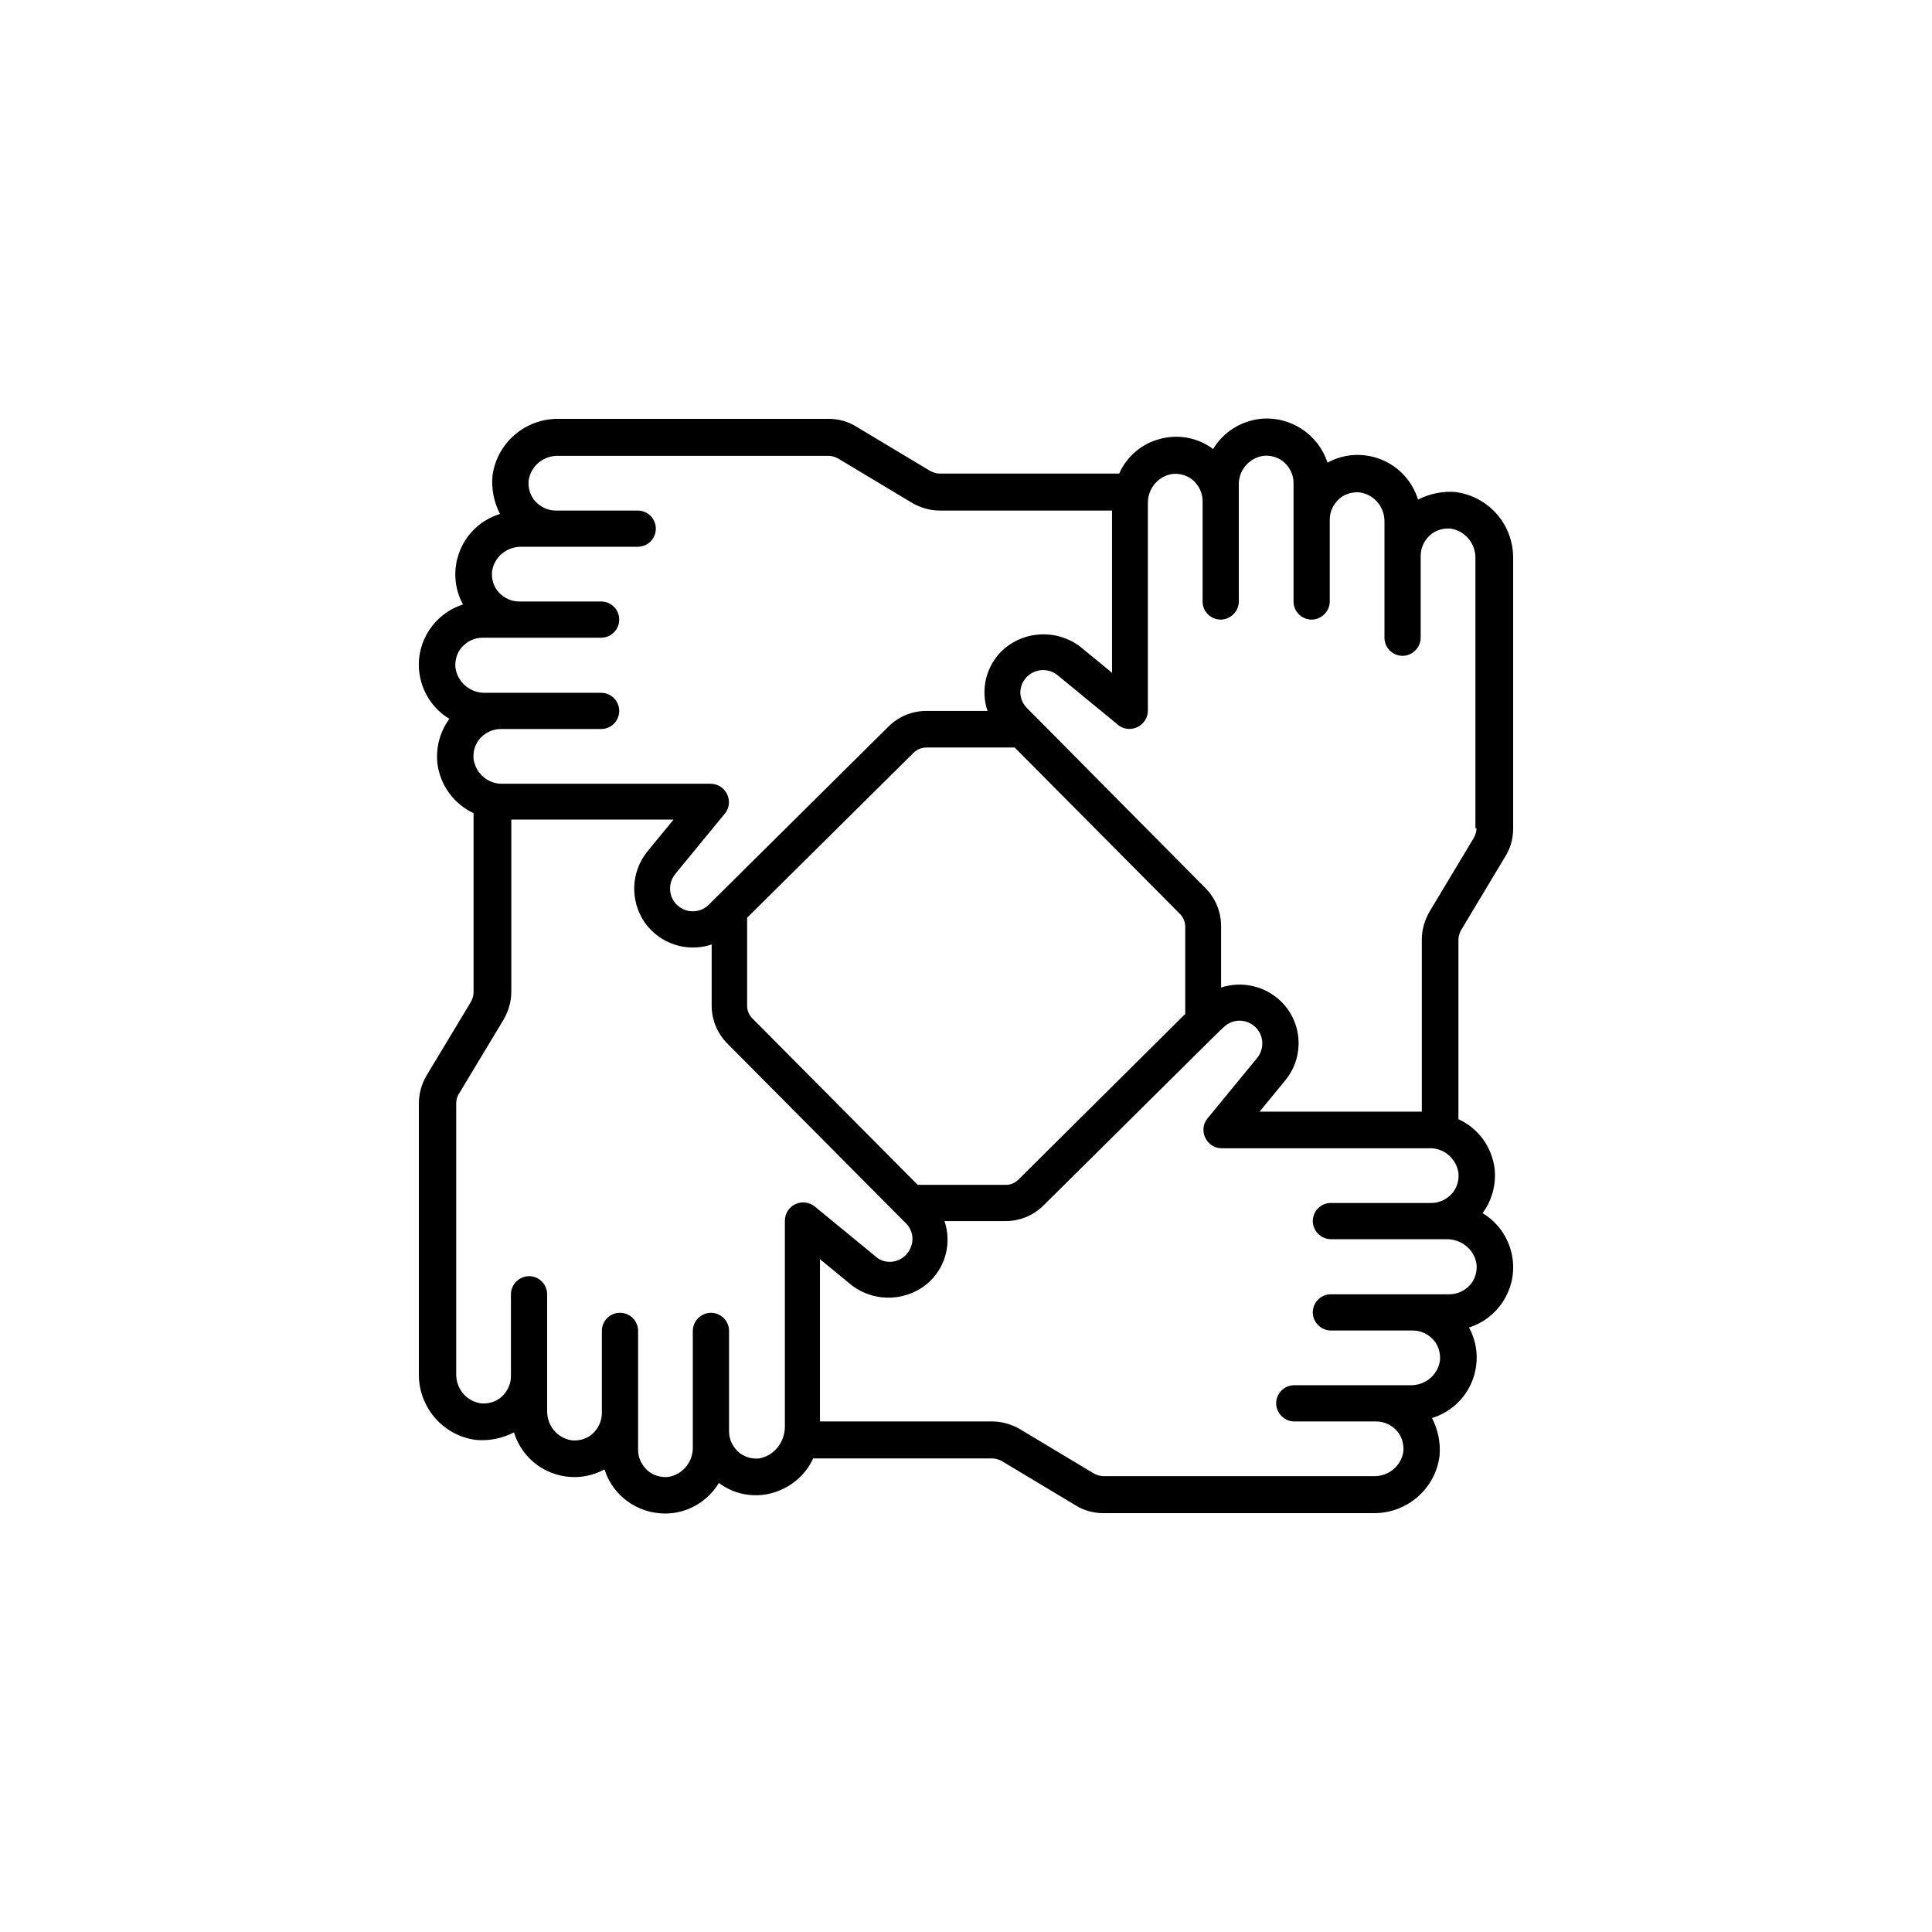 <svg xmlns="http://www.w3.org/2000/svg" xmlns:xlink="http://www.w3.org/1999/xlink" id="Layer_1" x="0px" y="0px" viewBox="0 0 512 512" style="enable-background:new 0 0 512 512;" xml:space="preserve"> <style type="text/css"> .st0{fill:#FFFFFF;} .st1{opacity:0.6;fill:#B4B4B4;} .st2{opacity:0.6;} .st3{fill:#B4B4B4;} .st4{fill:#329E3E;} .st5{fill:#7302DC;} .st6{fill:#297ED3;} .st7{fill:#FF5529;} .st8{fill:#329E3E;stroke:#329E3E;stroke-width:2;stroke-miterlimit:10;} .st9{fill-rule:evenodd;clip-rule:evenodd;} .st10{fill-rule:evenodd;clip-rule:evenodd;fill:#FFFFFF;} .st11{fill-rule:evenodd;clip-rule:evenodd;fill:#B4B4B4;} .st12{fill-rule:evenodd;clip-rule:evenodd;fill:#329E3E;} .st13{opacity:0.6;fill-rule:evenodd;clip-rule:evenodd;fill:#B4B4B4;} .st14{fill:#329E3E;stroke:#329E3E;stroke-width:0.5;stroke-miterlimit:10;} .st15{fill:#329E3E;stroke:#329E3E;stroke-width:4;stroke-miterlimit:10;} .st16{fill:#329E3E;stroke:#329E3E;stroke-miterlimit:10;} </style> <g id="Page-1"> <g id="_x30_20---Teamwork" transform="translate(-1 -1)"> <path id="Shape" d="M386.8,131.4c-3.4-0.3-6.9,0.4-10,2c-1.5-4.8-5-8.7-9.7-10.6c-4.7-1.9-9.9-1.6-14.3,0.8 c-2.5-7.6-9.9-12.4-17.8-11.6c-5.2,0.6-9.8,3.5-12.5,8c-4-3-9.2-4-14-2.7c-4.8,1.2-8.9,4.6-10.9,9.2H250c-0.9,0-1.7-0.3-2.5-0.7 L228,114.1c-2.2-1.4-4.8-2.1-7.4-2.1h-71.6c-8.8-0.1-16.4,6.4-17.5,15.2c-0.3,3.4,0.4,6.9,2,10c-4.8,1.5-8.7,5-10.6,9.7 c-1.9,4.7-1.6,9.9,0.8,14.3c-7.6,2.4-12.5,9.9-11.6,17.8c0.6,5.2,3.5,9.8,8,12.5c-2.5,3.4-3.6,7.5-3.2,11.7 c0.7,5.8,4.3,10.8,9.6,13.3V264c0,0.9-0.3,1.7-0.7,2.5L114,286.1c-1.3,2.2-2,4.8-2,7.4v71.6c-0.1,8.8,6.4,16.4,15.2,17.5 c3.4,0.3,6.9-0.4,10-2c1.5,4.8,5,8.7,9.7,10.6s9.9,1.6,14.3-0.8c2.2,7,8.7,11.7,16.1,11.7c5.8,0,11.2-3.1,14.2-8.1 c4,3,9.2,4,14,2.7s8.9-4.6,11-9.2H264c0.9,0,1.7,0.3,2.5,0.7l19.5,11.7c2.2,1.4,4.8,2.1,7.4,2.1h71.6c8.8,0.1,16.4-6.4,17.5-15.2 c0.3-3.4-0.4-6.9-2-10c4.8-1.5,8.7-5,10.6-9.7c1.9-4.7,1.6-9.9-0.8-14.3c7.6-2.4,12.5-9.9,11.6-17.8c-0.6-5.2-3.5-9.8-8-12.5 c2.5-3.4,3.6-7.5,3.2-11.7c-0.7-5.8-4.3-10.8-9.6-13.2V250c0-0.9,0.3-1.7,0.7-2.5l11.7-19.5c1.4-2.2,2.1-4.8,2.1-7.4v-71.6 C402.1,140.1,395.6,132.6,386.8,131.4L386.8,131.4z M121.7,178c-0.2-2,0.4-4.1,1.8-5.6c1.4-1.5,3.3-2.4,5.4-2.4h31.4 c2.7,0,4.8-2.2,4.8-4.8c0-2.7-2.2-4.8-4.8-4.8h-21.7c-2.1,0-4-0.9-5.4-2.4s-2-3.6-1.8-5.6c0.6-3.9,4-6.6,7.9-6.5H170 c2.7,0,4.8-2.2,4.8-4.8c0-2.7-2.2-4.8-4.8-4.8h-21.7c-2.1,0-4-0.9-5.4-2.4c-1.4-1.5-2-3.6-1.8-5.6c0.6-3.9,4-6.6,7.9-6.5h71.6 c0.9,0,1.7,0.3,2.5,0.7l19.5,11.7c2.2,1.3,4.8,2.1,7.4,2.1h45.7v43l-8.4-6.9c-6.3-4.8-15.1-4.3-20.8,1.1 c-4.2,4.1-5.7,10.3-3.8,15.9h-16.2c-3.8,0-7.4,1.5-10.1,4.2l-45.5,45.1l-0.1,0.1l-2,2c-2.4,2.3-6.1,2.3-8.5-0.1 c-2.1-2.1-2.3-5.5-0.5-7.9l13.3-16.2c1.2-1.4,1.4-3.4,0.6-5.1c-0.8-1.7-2.5-2.8-4.4-2.8h-54.9c-3.9,0.2-7.3-2.6-7.9-6.5 c-0.2-2,0.4-4.1,1.8-5.6c1.4-1.5,3.3-2.4,5.4-2.4h26.6c2.7,0,4.8-2.2,4.8-4.8c0-2.7-2.2-4.8-4.8-4.8h-30.7 C125.7,184.7,122.3,181.9,121.7,178L121.7,178z M315,269.8l-44.1,43.8c-0.9,0.9-2.1,1.4-3.3,1.4h-23.4l-43.8-44.1 c-0.9-0.9-1.4-2.1-1.4-3.3v-23.4l44.1-43.7c0.9-0.9,2.1-1.4,3.4-1.4h23.4l43.8,44.1c0.9,0.9,1.4,2.1,1.4,3.4V269.8z M202.2,387.5 c-2,0.2-4.1-0.4-5.6-1.8c-1.5-1.4-2.4-3.3-2.4-5.4v-0.1v-26.5c0-2.7-2.2-4.8-4.8-4.8s-4.8,2.2-4.8,4.8v26.6v0.1v4.1 c0.1,3.9-2.7,7.3-6.5,7.9c-2,0.2-4.1-0.4-5.6-1.8c-1.5-1.4-2.4-3.3-2.4-5.4v-9.7v-0.1v-21.7c0-2.7-2.2-4.8-4.8-4.8 c-2.7,0-4.8,2.2-4.8,4.8v21.7v0.1c0,2-0.9,4-2.4,5.4c-1.5,1.4-3.6,2-5.6,1.8c-3.9-0.6-6.6-4-6.5-7.9v-9v-0.1V344 c0-2.7-2.2-4.8-4.8-4.8s-4.8,2.2-4.8,4.8v21.7v0c0,2.1-0.9,4-2.4,5.4s-3.6,2-5.6,1.8c-3.9-0.6-6.6-4-6.5-7.9v-71.6 c0-0.9,0.2-1.7,0.7-2.5l11.8-19.6c1.3-2.2,2.1-4.8,2.1-7.4v-45.7h43l-6.9,8.4c-4.4,5.4-4.7,13-0.8,18.8c4,5.7,11.2,8.1,17.8,5.9 v16.2c0,3.8,1.5,7.4,4.2,10.1l45.1,45.4c0.1,0.1,0.1,0.1,0.2,0.2l2,2c1.7,1.7,2.2,4.3,1.2,6.5c-0.9,2.2-3.1,3.7-5.5,3.7 c-1.3,0-2.6-0.4-3.6-1.3l-16.2-13.3c-1.4-1.2-3.5-1.5-5.2-0.7c-1.7,0.8-2.8,2.5-2.8,4.4v54.9C208.8,383.5,206,386.8,202.2,387.5 L202.2,387.5z M392.3,336c0.2,2-0.4,4.1-1.8,5.6c-1.4,1.5-3.3,2.4-5.4,2.4h-31.4c-2.7,0-4.8,2.2-4.8,4.8s2.2,4.8,4.8,4.8h21.7 c2.1,0,4,0.9,5.4,2.4c1.4,1.5,2,3.6,1.8,5.6c-0.6,3.9-4,6.6-7.9,6.5H344c-2.7,0-4.8,2.2-4.8,4.8s2.2,4.8,4.8,4.8h21.7 c2.1,0,4,0.9,5.4,2.4c1.4,1.5,2,3.6,1.8,5.6c-0.6,3.9-4,6.6-7.9,6.5h-71.6c-0.9,0-1.7-0.3-2.5-0.7l-19.5-11.7 c-2.2-1.3-4.8-2.1-7.4-2.1h-45.7v-43l8.4,6.9c6.3,4.8,15.1,4.3,20.8-1.1c4.2-4.1,5.7-10.3,3.8-15.9h16.2c3.8,0,7.4-1.5,10.1-4.2 l45.5-45.1l0.2-0.2l2-1.9c2.4-2.3,6.1-2.3,8.5,0.1c2.1,2.1,2.3,5.5,0.5,7.9l-13.3,16.2c-1.2,1.4-1.4,3.4-0.6,5.1 c0.8,1.7,2.5,2.8,4.3,2.8h54.9c3.9-0.2,7.3,2.6,7.9,6.5c0.2,2-0.4,4.1-1.8,5.6c-1.4,1.5-3.3,2.4-5.4,2.4h-26.6 c-2.7,0-4.8,2.2-4.8,4.8s2.2,4.8,4.8,4.8h30.7C388.3,329.4,391.7,332.1,392.3,336L392.3,336z M392.3,220.5c0,0.9-0.3,1.7-0.7,2.5 l-11.7,19.5c-1.3,2.2-2.1,4.8-2.1,7.4v45.7h-43l6.9-8.4c5-6.2,4.5-15.2-1.2-20.8c-4.2-4.1-10.3-5.5-15.9-3.7v-16.3 c0-3.8-1.5-7.4-4.2-10.1l-45.1-45.5l-0.1-0.1l-2-2c-1.1-1.1-1.8-2.6-1.8-4.2c0-1.6,0.7-3.1,1.8-4.2c2.2-2.1,5.5-2.3,7.9-0.5 l16.2,13.3c1.4,1.2,3.4,1.4,5.1,0.6s2.8-2.5,2.8-4.3v-54.9c-0.1-3.9,2.6-7.3,6.5-7.9c2-0.2,4.1,0.4,5.6,1.8 c1.5,1.4,2.4,3.3,2.4,5.4v26.6c0,2.7,2.2,4.8,4.8,4.8s4.8-2.2,4.8-4.8v-30.7c-0.2-3.9,2.6-7.3,6.5-7.9c2-0.2,4.1,0.4,5.6,1.8 c1.5,1.4,2.4,3.3,2.4,5.4v31.4c0,2.7,2.2,4.8,4.8,4.8s4.8-2.2,4.8-4.8v-21.7c0-2.1,0.9-4,2.4-5.4s3.6-2,5.6-1.8 c3.9,0.6,6.6,4,6.5,7.9V170c0,2.7,2.2,4.8,4.8,4.8s4.8-2.2,4.8-4.8v-21.7c0-2.1,0.9-4,2.4-5.4c1.5-1.4,3.6-2,5.6-1.8 c3.8,0.6,6.6,4,6.5,7.9V220.5z"></path> </g> </g> </svg>